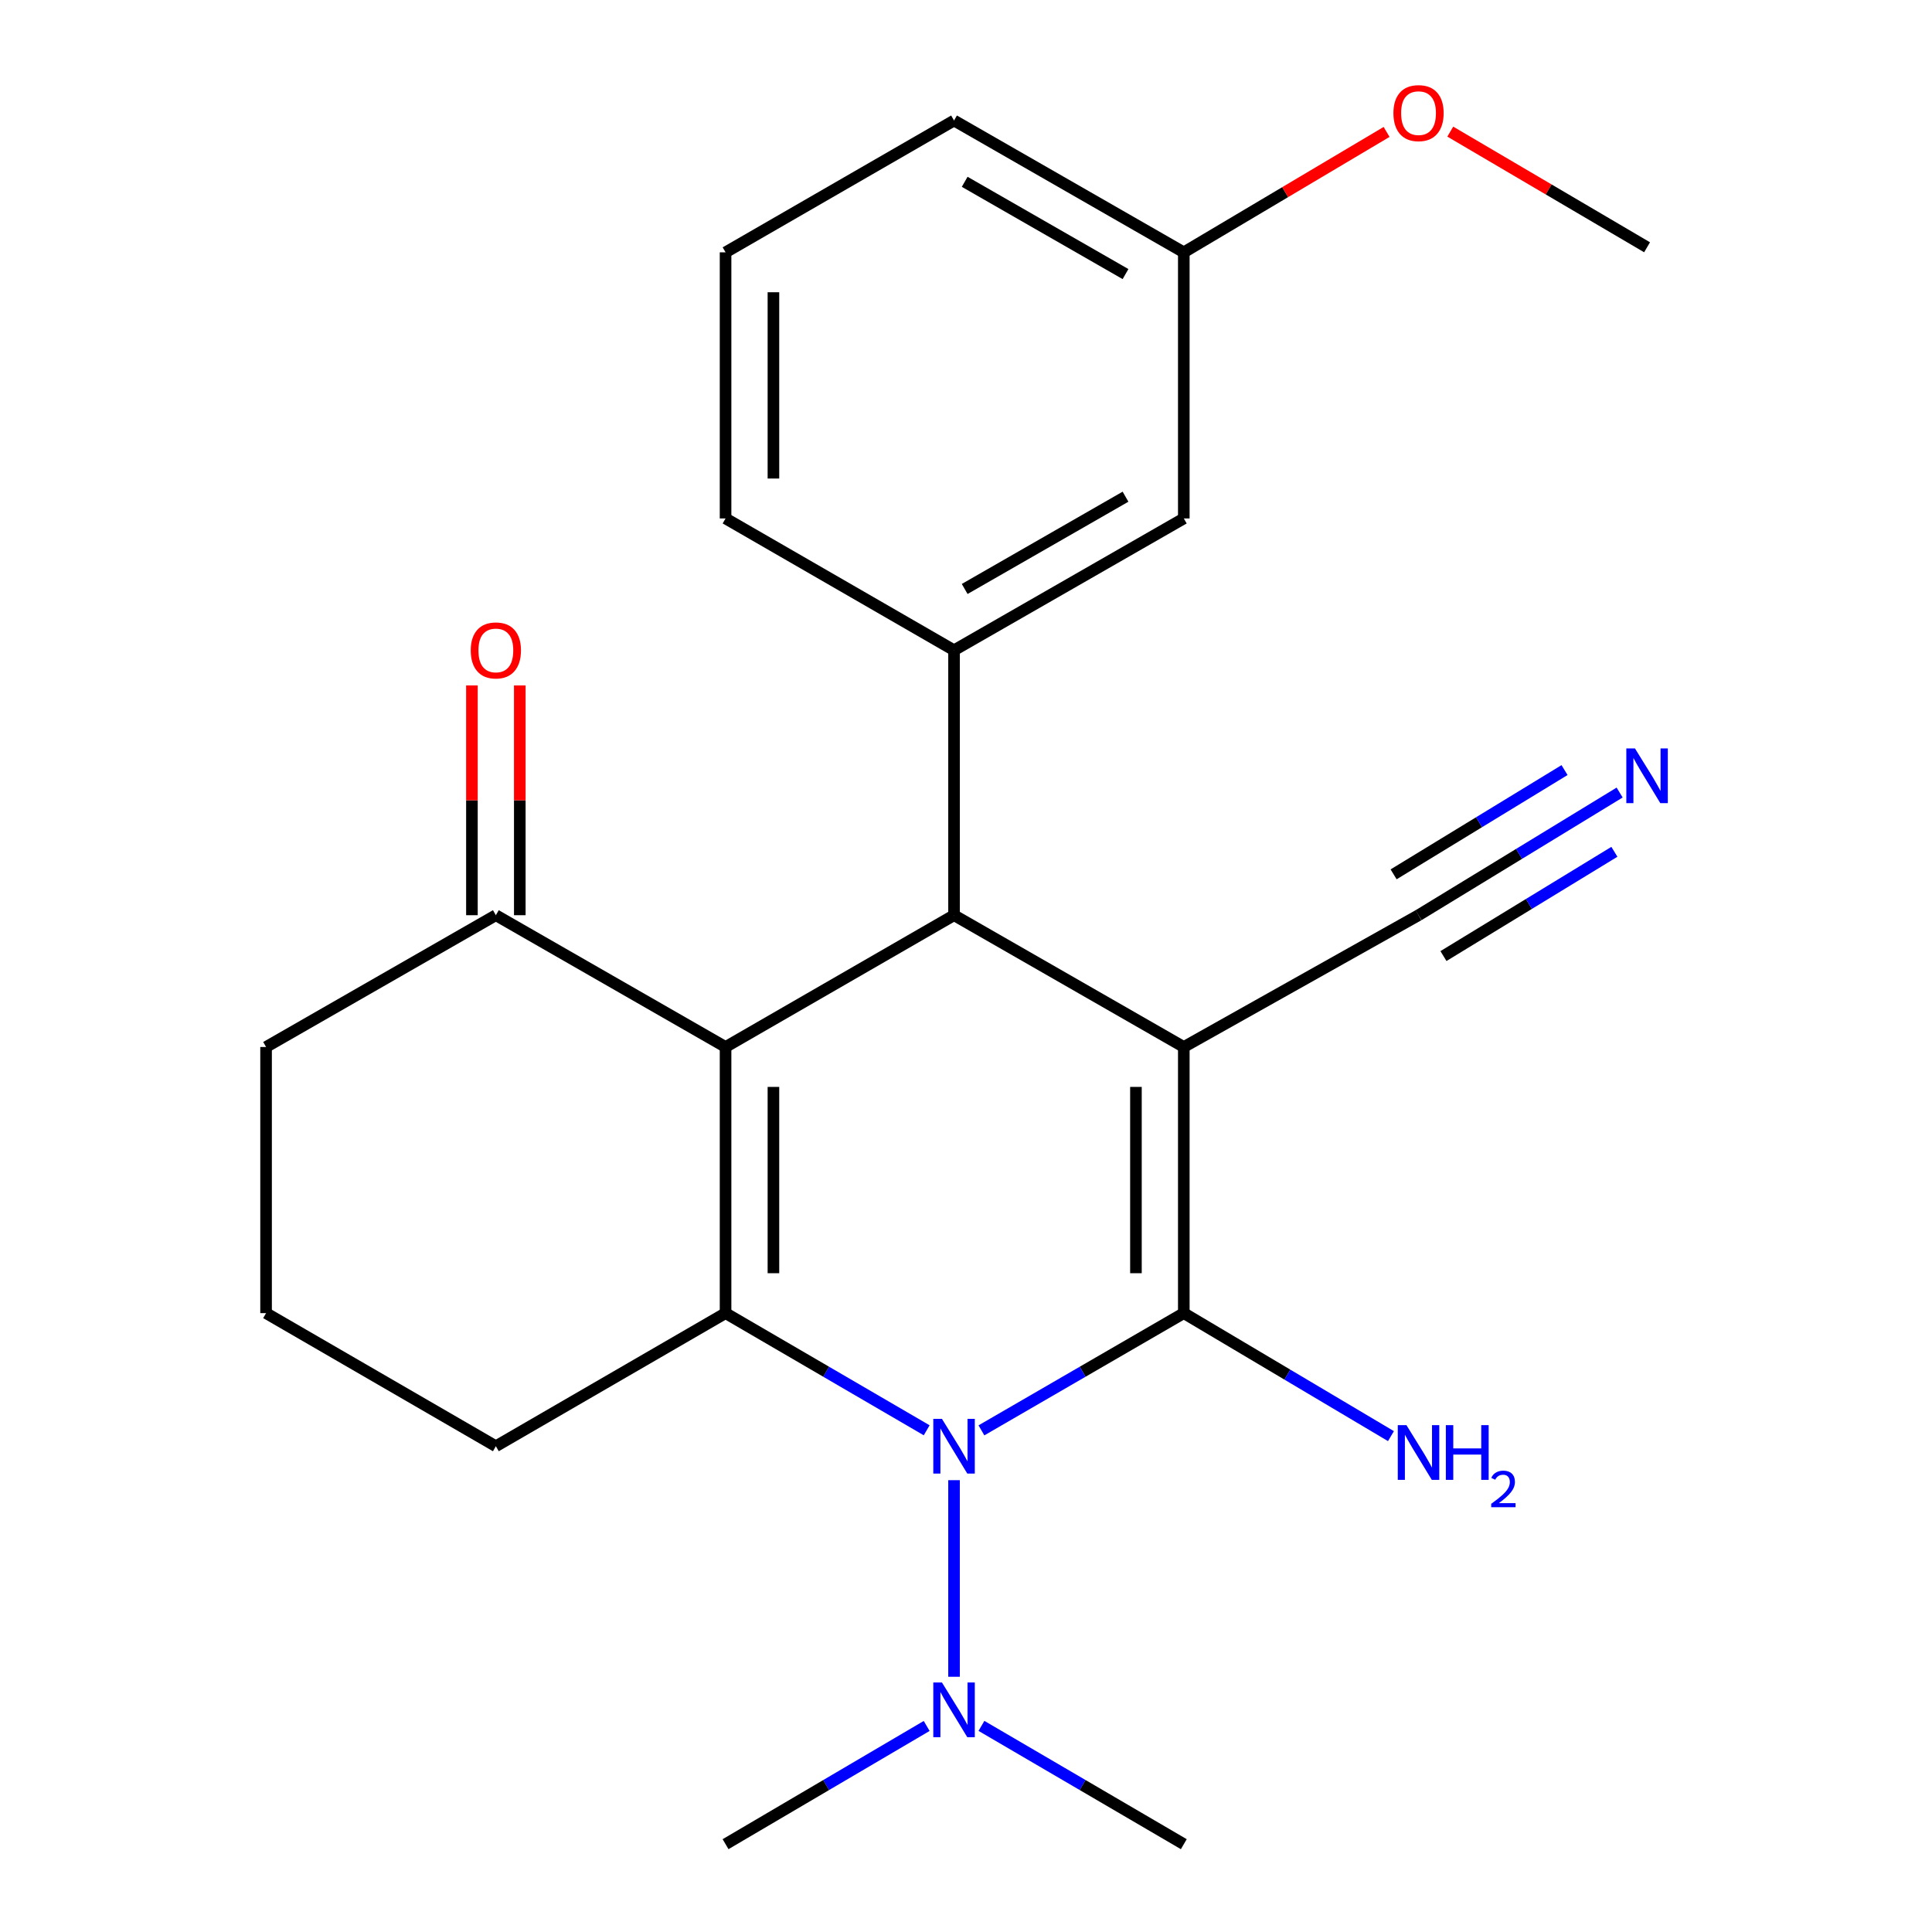 <?xml version='1.0' encoding='iso-8859-1'?>
<svg version='1.1' baseProfile='full'
              xmlns='http://www.w3.org/2000/svg'
                      xmlns:rdkit='http://www.rdkit.org/xml'
                      xmlns:xlink='http://www.w3.org/1999/xlink'
                  xml:space='preserve'
width='1000px' height='1000px' viewBox='0 0 1000 1000'>
<!-- END OF HEADER -->
<rect style='opacity:1.0;fill:#FFFFFF;stroke:none' width='1000' height='1000' x='0' y='0'> </rect>
<path class='bond-0' d='M 612.734,541.923 L 612.734,679.675' style='fill:none;fill-rule:evenodd;stroke:#000000;stroke-width:6px;stroke-linecap:butt;stroke-linejoin:miter;stroke-opacity:1' />
<path class='bond-0' d='M 587.959,562.586 L 587.959,659.012' style='fill:none;fill-rule:evenodd;stroke:#000000;stroke-width:6px;stroke-linecap:butt;stroke-linejoin:miter;stroke-opacity:1' />
<path class='bond-4' d='M 612.734,541.923 L 493.812,473.708' style='fill:none;fill-rule:evenodd;stroke:#000000;stroke-width:6px;stroke-linecap:butt;stroke-linejoin:miter;stroke-opacity:1' />
<path class='bond-6' d='M 612.734,541.923 L 734.23,473.708' style='fill:none;fill-rule:evenodd;stroke:#000000;stroke-width:6px;stroke-linecap:butt;stroke-linejoin:miter;stroke-opacity:1' />
<path class='bond-2' d='M 612.734,679.675 L 560.361,710.014' style='fill:none;fill-rule:evenodd;stroke:#000000;stroke-width:6px;stroke-linecap:butt;stroke-linejoin:miter;stroke-opacity:1' />
<path class='bond-2' d='M 560.361,710.014 L 507.987,740.353' style='fill:none;fill-rule:evenodd;stroke:#0000FF;stroke-width:6px;stroke-linecap:butt;stroke-linejoin:miter;stroke-opacity:1' />
<path class='bond-10' d='M 612.734,679.675 L 666.346,711.507' style='fill:none;fill-rule:evenodd;stroke:#000000;stroke-width:6px;stroke-linecap:butt;stroke-linejoin:miter;stroke-opacity:1' />
<path class='bond-10' d='M 666.346,711.507 L 719.958,743.339' style='fill:none;fill-rule:evenodd;stroke:#0000FF;stroke-width:6px;stroke-linecap:butt;stroke-linejoin:miter;stroke-opacity:1' />
<path class='bond-1' d='M 375.55,541.923 L 493.812,473.708' style='fill:none;fill-rule:evenodd;stroke:#000000;stroke-width:6px;stroke-linecap:butt;stroke-linejoin:miter;stroke-opacity:1' />
<path class='bond-3' d='M 375.55,541.923 L 375.55,679.675' style='fill:none;fill-rule:evenodd;stroke:#000000;stroke-width:6px;stroke-linecap:butt;stroke-linejoin:miter;stroke-opacity:1' />
<path class='bond-3' d='M 400.325,562.586 L 400.325,659.012' style='fill:none;fill-rule:evenodd;stroke:#000000;stroke-width:6px;stroke-linecap:butt;stroke-linejoin:miter;stroke-opacity:1' />
<path class='bond-7' d='M 375.55,541.923 L 256.655,473.708' style='fill:none;fill-rule:evenodd;stroke:#000000;stroke-width:6px;stroke-linecap:butt;stroke-linejoin:miter;stroke-opacity:1' />
<path class='bond-9' d='M 493.812,766.136 L 493.812,867.89' style='fill:none;fill-rule:evenodd;stroke:#0000FF;stroke-width:6px;stroke-linecap:butt;stroke-linejoin:miter;stroke-opacity:1' />
<path class='bond-24' d='M 479.65,740.315 L 427.6,709.995' style='fill:none;fill-rule:evenodd;stroke:#0000FF;stroke-width:6px;stroke-linecap:butt;stroke-linejoin:miter;stroke-opacity:1' />
<path class='bond-24' d='M 427.6,709.995 L 375.55,679.675' style='fill:none;fill-rule:evenodd;stroke:#000000;stroke-width:6px;stroke-linecap:butt;stroke-linejoin:miter;stroke-opacity:1' />
<path class='bond-13' d='M 375.55,679.675 L 256.655,748.565' style='fill:none;fill-rule:evenodd;stroke:#000000;stroke-width:6px;stroke-linecap:butt;stroke-linejoin:miter;stroke-opacity:1' />
<path class='bond-5' d='M 493.812,473.708 L 493.812,336.575' style='fill:none;fill-rule:evenodd;stroke:#000000;stroke-width:6px;stroke-linecap:butt;stroke-linejoin:miter;stroke-opacity:1' />
<path class='bond-11' d='M 493.812,336.575 L 612.734,268.346' style='fill:none;fill-rule:evenodd;stroke:#000000;stroke-width:6px;stroke-linecap:butt;stroke-linejoin:miter;stroke-opacity:1' />
<path class='bond-11' d='M 499.321,304.851 L 582.566,257.091' style='fill:none;fill-rule:evenodd;stroke:#000000;stroke-width:6px;stroke-linecap:butt;stroke-linejoin:miter;stroke-opacity:1' />
<path class='bond-15' d='M 493.812,336.575 L 375.55,268.346' style='fill:none;fill-rule:evenodd;stroke:#000000;stroke-width:6px;stroke-linecap:butt;stroke-linejoin:miter;stroke-opacity:1' />
<path class='bond-8' d='M 734.23,473.708 L 786.273,441.964' style='fill:none;fill-rule:evenodd;stroke:#000000;stroke-width:6px;stroke-linecap:butt;stroke-linejoin:miter;stroke-opacity:1' />
<path class='bond-8' d='M 786.273,441.964 L 838.316,410.22' style='fill:none;fill-rule:evenodd;stroke:#0000FF;stroke-width:6px;stroke-linecap:butt;stroke-linejoin:miter;stroke-opacity:1' />
<path class='bond-8' d='M 747.132,494.859 L 791.368,467.877' style='fill:none;fill-rule:evenodd;stroke:#000000;stroke-width:6px;stroke-linecap:butt;stroke-linejoin:miter;stroke-opacity:1' />
<path class='bond-8' d='M 791.368,467.877 L 835.604,440.894' style='fill:none;fill-rule:evenodd;stroke:#0000FF;stroke-width:6px;stroke-linecap:butt;stroke-linejoin:miter;stroke-opacity:1' />
<path class='bond-8' d='M 721.329,452.556 L 765.565,425.574' style='fill:none;fill-rule:evenodd;stroke:#000000;stroke-width:6px;stroke-linecap:butt;stroke-linejoin:miter;stroke-opacity:1' />
<path class='bond-8' d='M 765.565,425.574 L 809.802,398.592' style='fill:none;fill-rule:evenodd;stroke:#0000FF;stroke-width:6px;stroke-linecap:butt;stroke-linejoin:miter;stroke-opacity:1' />
<path class='bond-12' d='M 269.043,473.708 L 269.043,414.236' style='fill:none;fill-rule:evenodd;stroke:#000000;stroke-width:6px;stroke-linecap:butt;stroke-linejoin:miter;stroke-opacity:1' />
<path class='bond-12' d='M 269.043,414.236 L 269.043,354.764' style='fill:none;fill-rule:evenodd;stroke:#FF0000;stroke-width:6px;stroke-linecap:butt;stroke-linejoin:miter;stroke-opacity:1' />
<path class='bond-12' d='M 244.267,473.708 L 244.267,414.236' style='fill:none;fill-rule:evenodd;stroke:#000000;stroke-width:6px;stroke-linecap:butt;stroke-linejoin:miter;stroke-opacity:1' />
<path class='bond-12' d='M 244.267,414.236 L 244.267,354.764' style='fill:none;fill-rule:evenodd;stroke:#FF0000;stroke-width:6px;stroke-linecap:butt;stroke-linejoin:miter;stroke-opacity:1' />
<path class='bond-17' d='M 256.655,473.708 L 137.719,541.923' style='fill:none;fill-rule:evenodd;stroke:#000000;stroke-width:6px;stroke-linecap:butt;stroke-linejoin:miter;stroke-opacity:1' />
<path class='bond-20' d='M 479.642,893.353 L 427.596,923.949' style='fill:none;fill-rule:evenodd;stroke:#0000FF;stroke-width:6px;stroke-linecap:butt;stroke-linejoin:miter;stroke-opacity:1' />
<path class='bond-20' d='M 427.596,923.949 L 375.55,954.545' style='fill:none;fill-rule:evenodd;stroke:#000000;stroke-width:6px;stroke-linecap:butt;stroke-linejoin:miter;stroke-opacity:1' />
<path class='bond-21' d='M 507.995,893.315 L 560.365,923.93' style='fill:none;fill-rule:evenodd;stroke:#0000FF;stroke-width:6px;stroke-linecap:butt;stroke-linejoin:miter;stroke-opacity:1' />
<path class='bond-21' d='M 560.365,923.93 L 612.734,954.545' style='fill:none;fill-rule:evenodd;stroke:#000000;stroke-width:6px;stroke-linecap:butt;stroke-linejoin:miter;stroke-opacity:1' />
<path class='bond-14' d='M 612.734,268.346 L 612.734,130.608' style='fill:none;fill-rule:evenodd;stroke:#000000;stroke-width:6px;stroke-linecap:butt;stroke-linejoin:miter;stroke-opacity:1' />
<path class='bond-26' d='M 256.655,748.565 L 137.719,679.675' style='fill:none;fill-rule:evenodd;stroke:#000000;stroke-width:6px;stroke-linecap:butt;stroke-linejoin:miter;stroke-opacity:1' />
<path class='bond-16' d='M 612.734,130.608 L 665.216,99.447' style='fill:none;fill-rule:evenodd;stroke:#000000;stroke-width:6px;stroke-linecap:butt;stroke-linejoin:miter;stroke-opacity:1' />
<path class='bond-16' d='M 665.216,99.447 L 717.698,68.286' style='fill:none;fill-rule:evenodd;stroke:#FF0000;stroke-width:6px;stroke-linecap:butt;stroke-linejoin:miter;stroke-opacity:1' />
<path class='bond-25' d='M 612.734,130.608 L 493.812,62.379' style='fill:none;fill-rule:evenodd;stroke:#000000;stroke-width:6px;stroke-linecap:butt;stroke-linejoin:miter;stroke-opacity:1' />
<path class='bond-25' d='M 582.566,141.864 L 499.321,94.103' style='fill:none;fill-rule:evenodd;stroke:#000000;stroke-width:6px;stroke-linecap:butt;stroke-linejoin:miter;stroke-opacity:1' />
<path class='bond-19' d='M 375.55,268.346 L 375.55,130.608' style='fill:none;fill-rule:evenodd;stroke:#000000;stroke-width:6px;stroke-linecap:butt;stroke-linejoin:miter;stroke-opacity:1' />
<path class='bond-19' d='M 400.325,247.686 L 400.325,151.269' style='fill:none;fill-rule:evenodd;stroke:#000000;stroke-width:6px;stroke-linecap:butt;stroke-linejoin:miter;stroke-opacity:1' />
<path class='bond-23' d='M 750.661,68.127 L 801.59,98.06' style='fill:none;fill-rule:evenodd;stroke:#FF0000;stroke-width:6px;stroke-linecap:butt;stroke-linejoin:miter;stroke-opacity:1' />
<path class='bond-23' d='M 801.59,98.06 L 852.52,127.993' style='fill:none;fill-rule:evenodd;stroke:#000000;stroke-width:6px;stroke-linecap:butt;stroke-linejoin:miter;stroke-opacity:1' />
<path class='bond-18' d='M 137.719,541.923 L 137.719,679.675' style='fill:none;fill-rule:evenodd;stroke:#000000;stroke-width:6px;stroke-linecap:butt;stroke-linejoin:miter;stroke-opacity:1' />
<path class='bond-22' d='M 375.55,130.608 L 493.812,62.379' style='fill:none;fill-rule:evenodd;stroke:#000000;stroke-width:6px;stroke-linecap:butt;stroke-linejoin:miter;stroke-opacity:1' />
<path  class='atom-3' d='M 487.552 734.405
L 496.832 749.405
Q 497.752 750.885, 499.232 753.565
Q 500.712 756.245, 500.792 756.405
L 500.792 734.405
L 504.552 734.405
L 504.552 762.725
L 500.672 762.725
L 490.712 746.325
Q 489.552 744.405, 488.312 742.205
Q 487.112 740.005, 486.752 739.325
L 486.752 762.725
L 483.072 762.725
L 483.072 734.405
L 487.552 734.405
' fill='#0000FF'/>
<path  class='atom-9' d='M 846.26 387.396
L 855.54 402.396
Q 856.46 403.876, 857.94 406.556
Q 859.42 409.236, 859.5 409.396
L 859.5 387.396
L 863.26 387.396
L 863.26 415.716
L 859.38 415.716
L 849.42 399.316
Q 848.26 397.396, 847.02 395.196
Q 845.82 392.996, 845.46 392.316
L 845.46 415.716
L 841.78 415.716
L 841.78 387.396
L 846.26 387.396
' fill='#0000FF'/>
<path  class='atom-10' d='M 487.552 870.863
L 496.832 885.863
Q 497.752 887.343, 499.232 890.023
Q 500.712 892.703, 500.792 892.863
L 500.792 870.863
L 504.552 870.863
L 504.552 899.183
L 500.672 899.183
L 490.712 882.783
Q 489.552 880.863, 488.312 878.663
Q 487.112 876.463, 486.752 875.783
L 486.752 899.183
L 483.072 899.183
L 483.072 870.863
L 487.552 870.863
' fill='#0000FF'/>
<path  class='atom-11' d='M 727.97 737.653
L 737.25 752.653
Q 738.17 754.133, 739.65 756.813
Q 741.13 759.493, 741.21 759.653
L 741.21 737.653
L 744.97 737.653
L 744.97 765.973
L 741.09 765.973
L 731.13 749.573
Q 729.97 747.653, 728.73 745.453
Q 727.53 743.253, 727.17 742.573
L 727.17 765.973
L 723.49 765.973
L 723.49 737.653
L 727.97 737.653
' fill='#0000FF'/>
<path  class='atom-11' d='M 748.37 737.653
L 752.21 737.653
L 752.21 749.693
L 766.69 749.693
L 766.69 737.653
L 770.53 737.653
L 770.53 765.973
L 766.69 765.973
L 766.69 752.893
L 752.21 752.893
L 752.21 765.973
L 748.37 765.973
L 748.37 737.653
' fill='#0000FF'/>
<path  class='atom-11' d='M 771.903 764.979
Q 772.59 763.211, 774.226 762.234
Q 775.863 761.231, 778.134 761.231
Q 780.958 761.231, 782.542 762.762
Q 784.126 764.293, 784.126 767.012
Q 784.126 769.784, 782.067 772.371
Q 780.034 774.959, 775.81 778.021
L 784.443 778.021
L 784.443 780.133
L 771.85 780.133
L 771.85 778.364
Q 775.335 775.883, 777.394 774.035
Q 779.48 772.187, 780.483 770.523
Q 781.486 768.86, 781.486 767.144
Q 781.486 765.349, 780.589 764.346
Q 779.691 763.343, 778.134 763.343
Q 776.629 763.343, 775.626 763.95
Q 774.622 764.557, 773.91 765.903
L 771.903 764.979
' fill='#0000FF'/>
<path  class='atom-13' d='M 243.655 336.655
Q 243.655 329.855, 247.015 326.055
Q 250.375 322.255, 256.655 322.255
Q 262.935 322.255, 266.295 326.055
Q 269.655 329.855, 269.655 336.655
Q 269.655 343.535, 266.255 347.455
Q 262.855 351.335, 256.655 351.335
Q 250.415 351.335, 247.015 347.455
Q 243.655 343.575, 243.655 336.655
M 256.655 348.135
Q 260.975 348.135, 263.295 345.255
Q 265.655 342.335, 265.655 336.655
Q 265.655 331.095, 263.295 328.295
Q 260.975 325.455, 256.655 325.455
Q 252.335 325.455, 249.975 328.255
Q 247.655 331.055, 247.655 336.655
Q 247.655 342.375, 249.975 345.255
Q 252.335 348.135, 256.655 348.135
' fill='#FF0000'/>
<path  class='atom-17' d='M 721.23 58.55
Q 721.23 51.75, 724.59 47.95
Q 727.95 44.15, 734.23 44.15
Q 740.51 44.15, 743.87 47.95
Q 747.23 51.75, 747.23 58.55
Q 747.23 65.43, 743.83 69.35
Q 740.43 73.23, 734.23 73.23
Q 727.99 73.23, 724.59 69.35
Q 721.23 65.47, 721.23 58.55
M 734.23 70.03
Q 738.55 70.03, 740.87 67.15
Q 743.23 64.23, 743.23 58.55
Q 743.23 52.99, 740.87 50.19
Q 738.55 47.35, 734.23 47.35
Q 729.91 47.35, 727.55 50.15
Q 725.23 52.95, 725.23 58.55
Q 725.23 64.27, 727.55 67.15
Q 729.91 70.03, 734.23 70.03
' fill='#FF0000'/>
</svg>
